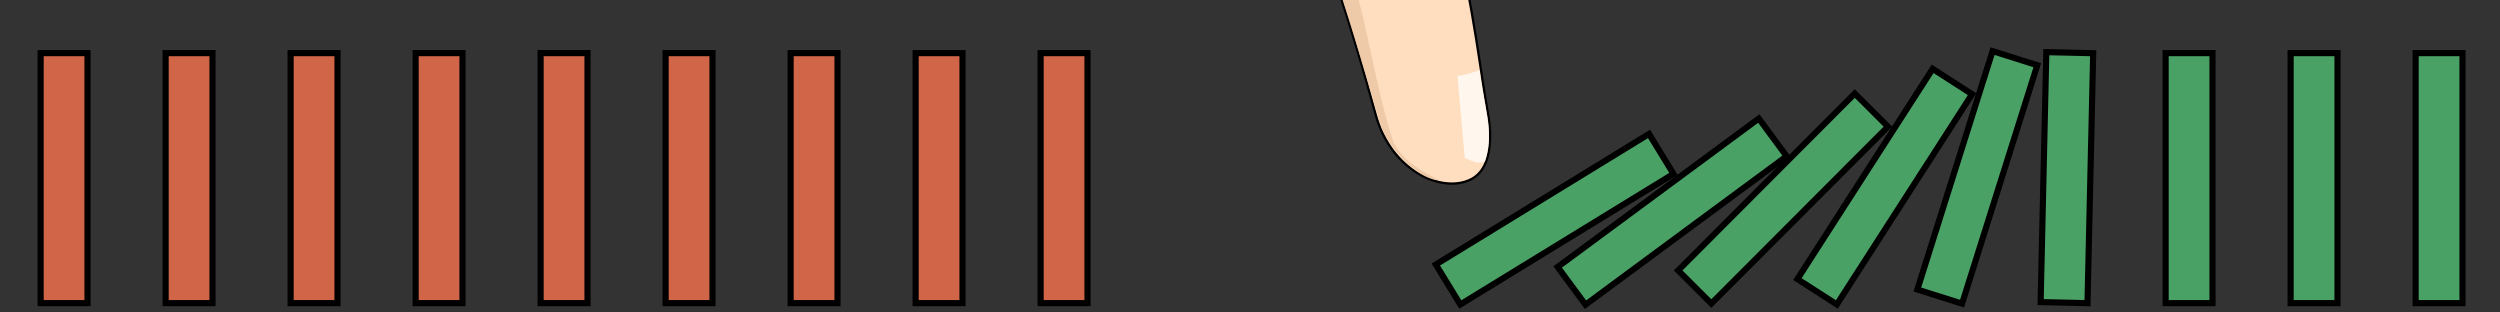<?xml version="1.0" encoding="UTF-8" standalone="no"?>
<svg
   width="800"
   height="100"
   viewBox="0 0 211.667 26.458"
   version="1.1"
   id="svg8"
   inkscape:version="1.1 (c4e8f9e, 2021-05-24)"
   sodipodi:docname="banner.svg"
   xmlns:inkscape="http://www.inkscape.org/namespaces/inkscape"
   xmlns:sodipodi="http://sodipodi.sourceforge.net/DTD/sodipodi-0.dtd"
   xmlns="http://www.w3.org/2000/svg"
   xmlns:svg="http://www.w3.org/2000/svg"
   xmlns:rdf="http://www.w3.org/1999/02/22-rdf-syntax-ns#"
   xmlns:cc="http://creativecommons.org/ns#"
   xmlns:dc="http://purl.org/dc/elements/1.1/">
  <rect x="0" y="0" width="211.667" height="26.458" fill="#333333" stroke="none"/>
  <defs
     id="defs2" />
  <sodipodi:namedview
     id="base"
     pagecolor="#ffffff"
     bordercolor="#666666"
     borderopacity="1.0"
     inkscape:pageopacity="0.0"
     inkscape:pageshadow="2"
     inkscape:zoom="1.7457723"
     inkscape:cx="364.59508"
     inkscape:cy="21.480465"
     inkscape:document-units="mm"
     inkscape:current-layer="g14753"
     inkscape:document-rotation="0"
     showgrid="true"
     units="px"
     inkscape:snap-grids="false"
     inkscape:snap-to-guides="false"
     inkscape:window-width="1680"
     inkscape:window-height="917"
     inkscape:window-x="0"
     inkscape:window-y="25"
     inkscape:window-maximized="1"
     inkscape:pagecheckerboard="0"
     inkscape:snap-others="false"
     inkscape:snap-global="false">
    <inkscape:grid
       type="xygrid"
       id="grid899" />
  </sodipodi:namedview>
  <g
     inkscape:label="Layer 1"
     inkscape:groupmode="layer"
     id="layer1">
    <rect
       style="fill:#d16547;fill-opacity:1;stroke:#000000;stroke-width:0.519;stroke-opacity:1"
       id="rect4791"
       width="3.969"
       height="21.167"
       x="3.44"
       y="4.498" />
    <rect
       style="fill:#d16547;fill-opacity:1;stroke:#000000;stroke-width:0.519;stroke-opacity:1"
       id="rect4791-7"
       width="3.969"
       height="21.167"
       x="14.023"
       y="4.498" />
    <rect
       style="fill:#d16547;fill-opacity:1;stroke:#000000;stroke-width:0.519;stroke-opacity:1"
       id="rect4791-70"
       width="3.969"
       height="21.167"
       x="24.606"
       y="4.498" />
    <rect
       style="fill:#d16547;fill-opacity:1;stroke:#000000;stroke-width:0.519;stroke-opacity:1"
       id="rect4791-7-3"
       width="3.969"
       height="21.167"
       x="35.19"
       y="4.498" />
    <rect
       style="fill:#d16547;fill-opacity:1;stroke:#000000;stroke-width:0.519;stroke-opacity:1"
       id="rect4791-8"
       width="3.969"
       height="21.167"
       x="45.773"
       y="4.498" />
    <rect
       style="fill:#d16547;fill-opacity:1;stroke:#000000;stroke-width:0.519;stroke-opacity:1"
       id="rect4791-7-6"
       width="3.969"
       height="21.167"
       x="56.356"
       y="4.498" />
    <rect
       style="fill:#d16547;fill-opacity:1;stroke:#000000;stroke-width:0.519;stroke-opacity:1"
       id="rect4791-70-5"
       width="3.969"
       height="21.167"
       x="66.94"
       y="4.498" />
    <rect
       style="fill:#d16547;fill-opacity:1;stroke:#000000;stroke-width:0.519;stroke-opacity:1"
       id="rect4791-7-3-7"
       width="3.969"
       height="21.167"
       x="77.523"
       y="4.498" />
    <rect
       style="fill:#d16547;fill-opacity:1;stroke:#000000;stroke-width:0.519;stroke-opacity:1"
       id="rect4791-2"
       width="3.969"
       height="21.167"
       x="88.106"
       y="4.498" />
    <rect
       style="fill:#d16547;fill-opacity:1;stroke:#000000;stroke-width:0.519;stroke-opacity:1"
       id="rect4791-7-36"
       width="3.969"
       height="21.167"
       x="95.25"
       y="-44.979" />
    <rect
       style="fill:#4aa165;fill-opacity:1;stroke:#000000;stroke-width:0.519;stroke-opacity:1"
       id="rect4791-70-55"
       width="3.969"
       height="21.167"
       x="105.833"
       y="-44.979" />
    <rect
       style="fill:#4aa165;fill-opacity:1;stroke:#000000;stroke-width:0.519;stroke-opacity:1"
       id="rect4791-7-3-8"
       width="3.969"
       height="21.167"
       x="82.6"
       y="-113.129"
       inkscape:transform-center-x="-7.9975218"
       inkscape:transform-center-y="-6.9974222"
       transform="rotate(58.508)" />
    <rect
       style="fill:#4aa165;fill-opacity:1;stroke:#000000;stroke-width:0.519;stroke-opacity:1"
       id="rect4791-8-1"
       width="3.969"
       height="21.167"
       x="96.507"
       y="-113.85"
       inkscape:transform-center-x="-7.3837622"
       inkscape:transform-center-y="-7.646652"
       transform="rotate(53.568)" />
    <rect
       style="fill:#4aa165;fill-opacity:1;stroke:#000000;stroke-width:0.519;stroke-opacity:1"
       id="rect4791-7-6-4"
       width="3.969"
       height="21.167"
       x="116.728"
       y="-105.348"
       inkscape:transform-center-x="-6.0687813"
       inkscape:transform-center-y="-8.752533"
       transform="rotate(44.953)" />
    <rect
       style="fill:#4aa165;fill-opacity:1;stroke:#000000;stroke-width:0.519;stroke-opacity:1"
       id="rect4791-70-5-7"
       width="3.969"
       height="21.167"
       x="140.77"
       y="-83.625"
       inkscape:transform-center-x="-4.2173344"
       inkscape:transform-center-y="-9.8227523"
       transform="rotate(32.752)" />
    <rect
       style="fill:#4aa165;fill-opacity:1;stroke:#000000;stroke-width:0.519;stroke-opacity:1"
       id="rect4791-7-3-7-1"
       width="3.969"
       height="21.167"
       x="162.187"
       y="-46.643"
       inkscape:transform-center-x="-1.4108697"
       inkscape:transform-center-y="-10.54608"
       transform="rotate(17.514)" />
    <rect
       style="fill:#4aa165;fill-opacity:1;stroke:#000000;stroke-width:0.519;stroke-opacity:1"
       id="rect4791-8-1-8"
       width="3.969"
       height="21.167"
       x="173.311"
       y="0.468"
       inkscape:transform-center-x="1.6485447"
       inkscape:transform-center-y="-10.583026"
       transform="rotate(1.305)" />
    <rect
       style="fill:#4aa165;fill-opacity:1;stroke:#000000;stroke-width:0.519;stroke-opacity:1"
       id="rect4791-7-6-4-4"
       width="3.969"
       height="21.167"
       x="183.356"
       y="4.498" />
    <rect
       style="fill:#4aa165;fill-opacity:1;stroke:#000000;stroke-width:0.519;stroke-opacity:1"
       id="rect4791-70-5-7-8"
       width="3.969"
       height="21.167"
       x="193.94"
       y="4.498" />
    <rect
       style="fill:#4aa165;fill-opacity:1;stroke:#000000;stroke-width:0.519;stroke-opacity:1"
       id="rect4791-7-3-7-1-0"
       width="3.969"
       height="21.167"
       x="204.523"
       y="4.498" />
    <g
       id="g14753"
       transform="matrix(0.403,0.624,-0.614,0.415,48.682,-104.672)">
      <path
         style="fill:#ffffff;fill-opacity:0.738;stroke:none;stroke-width:0.265px;stroke-linecap:butt;stroke-linejoin:miter;stroke-opacity:1"
         d="m 122.576,39.695 0.867,-3.676 9.621,-0.351 c 0.79,0.454 1.103,1.29 1.264,2.247 -0.577,0.931 -1.291,1.681 -2.247,2.107 -3.159,-0.14 -6.463,-0.186 -9.505,-0.326 z"
         id="path11507"
         sodipodi:nodetypes="cccccc" />
      <g
         id="g15193"
         transform="translate(-2.469,-3.596)">
        <path
           style="fill:#ffdebf;fill-opacity:1;stroke:#000000;stroke-width:0.265px;stroke-linecap:butt;stroke-linejoin:miter;stroke-opacity:1"
           d="m 144.415,-8.429 c 7.231,-1.065 14.461,-1.84 21.692,-0.644 8.303,2.078 15.091,5.67 22.336,8.806 0,0 5.351,2.086 4.94,5.584 -0.43,3.651 -5.843,7.219 -12.242,5.154 -3.072,-0.991 -16.423,-5.132 -19.329,-5.154 -7.527,0.265 -14.451,1.739 -20.833,4.295 -4.015,1.75 -8.036,3.725 -12.116,7.756 -1.364,4.295 -1.965,8.591 0.644,12.886 0,0 18.948,5.393 15.463,3.222 -24.489,-15.257 -5.731,1.016 -6.161,3.164 -0.43,2.148 -4.516,5.04 -5.805,5.255 -1.289,0.215 -8.867,3.609 -8.867,3.609 0,0 -3.651,0.215 -6.873,-3.651 -3.222,-3.866 -15.034,-22.551 -15.034,-22.551 l -5.154,-2.362 16.752,-44.457 7.391,1.694 15.249,-15.249 13.96,-5.584 5.584,3.436 -1.503,6.658 -13.316,6.658 -6.873,9.02 20.403,-8.591 6.828,-0.814 -0.099,6.038 -8.134,7.219 1.191,3.02 z"
           id="path8023"
           sodipodi:nodetypes="cccssccccssscscccccccccccccccc" />
        <path
           style="fill:#ffffff;fill-opacity:0.73;stroke:none;stroke-width:0.265px;stroke-linecap:butt;stroke-linejoin:miter;stroke-opacity:1"
           d="m 183.64,-2.251 c -0.773,2.65 -0.929,2.468 -0.929,2.468 l 8.28,4.416 c 0.636,-0.505 1.394,-0.789 1.582,-1.742 -2.292,-2.976 -5.858,-3.471 -8.933,-5.142 z"
           id="path10720"
           sodipodi:nodetypes="ccccc" />
        <path
           style="fill:#eac4a2;fill-opacity:0.758;stroke:none;stroke-width:0.265px;stroke-linecap:butt;stroke-linejoin:miter;stroke-opacity:1"
           d="m 128.862,17.368 c 2.399,-2.568 3.48,-5.282 7.212,-7.702 4.408,-2.91 16.354,-6.842 27.125,-6.373 7.579,1.619 14.504,5.3 21.665,7.175 2.617,0.275 4.5,-0.924 6.54,-1.969 -1.062,1.598 -4.986,2.763 -8.542,2.268 C 176.078,8.782 169.41,6.72 162.19,5.027 142.436,6.259 134.051,12.497 128.862,17.368 Z"
           id="path11779"
           sodipodi:nodetypes="cccccccc" />
      </g>
    </g>
  </g>
</svg>
